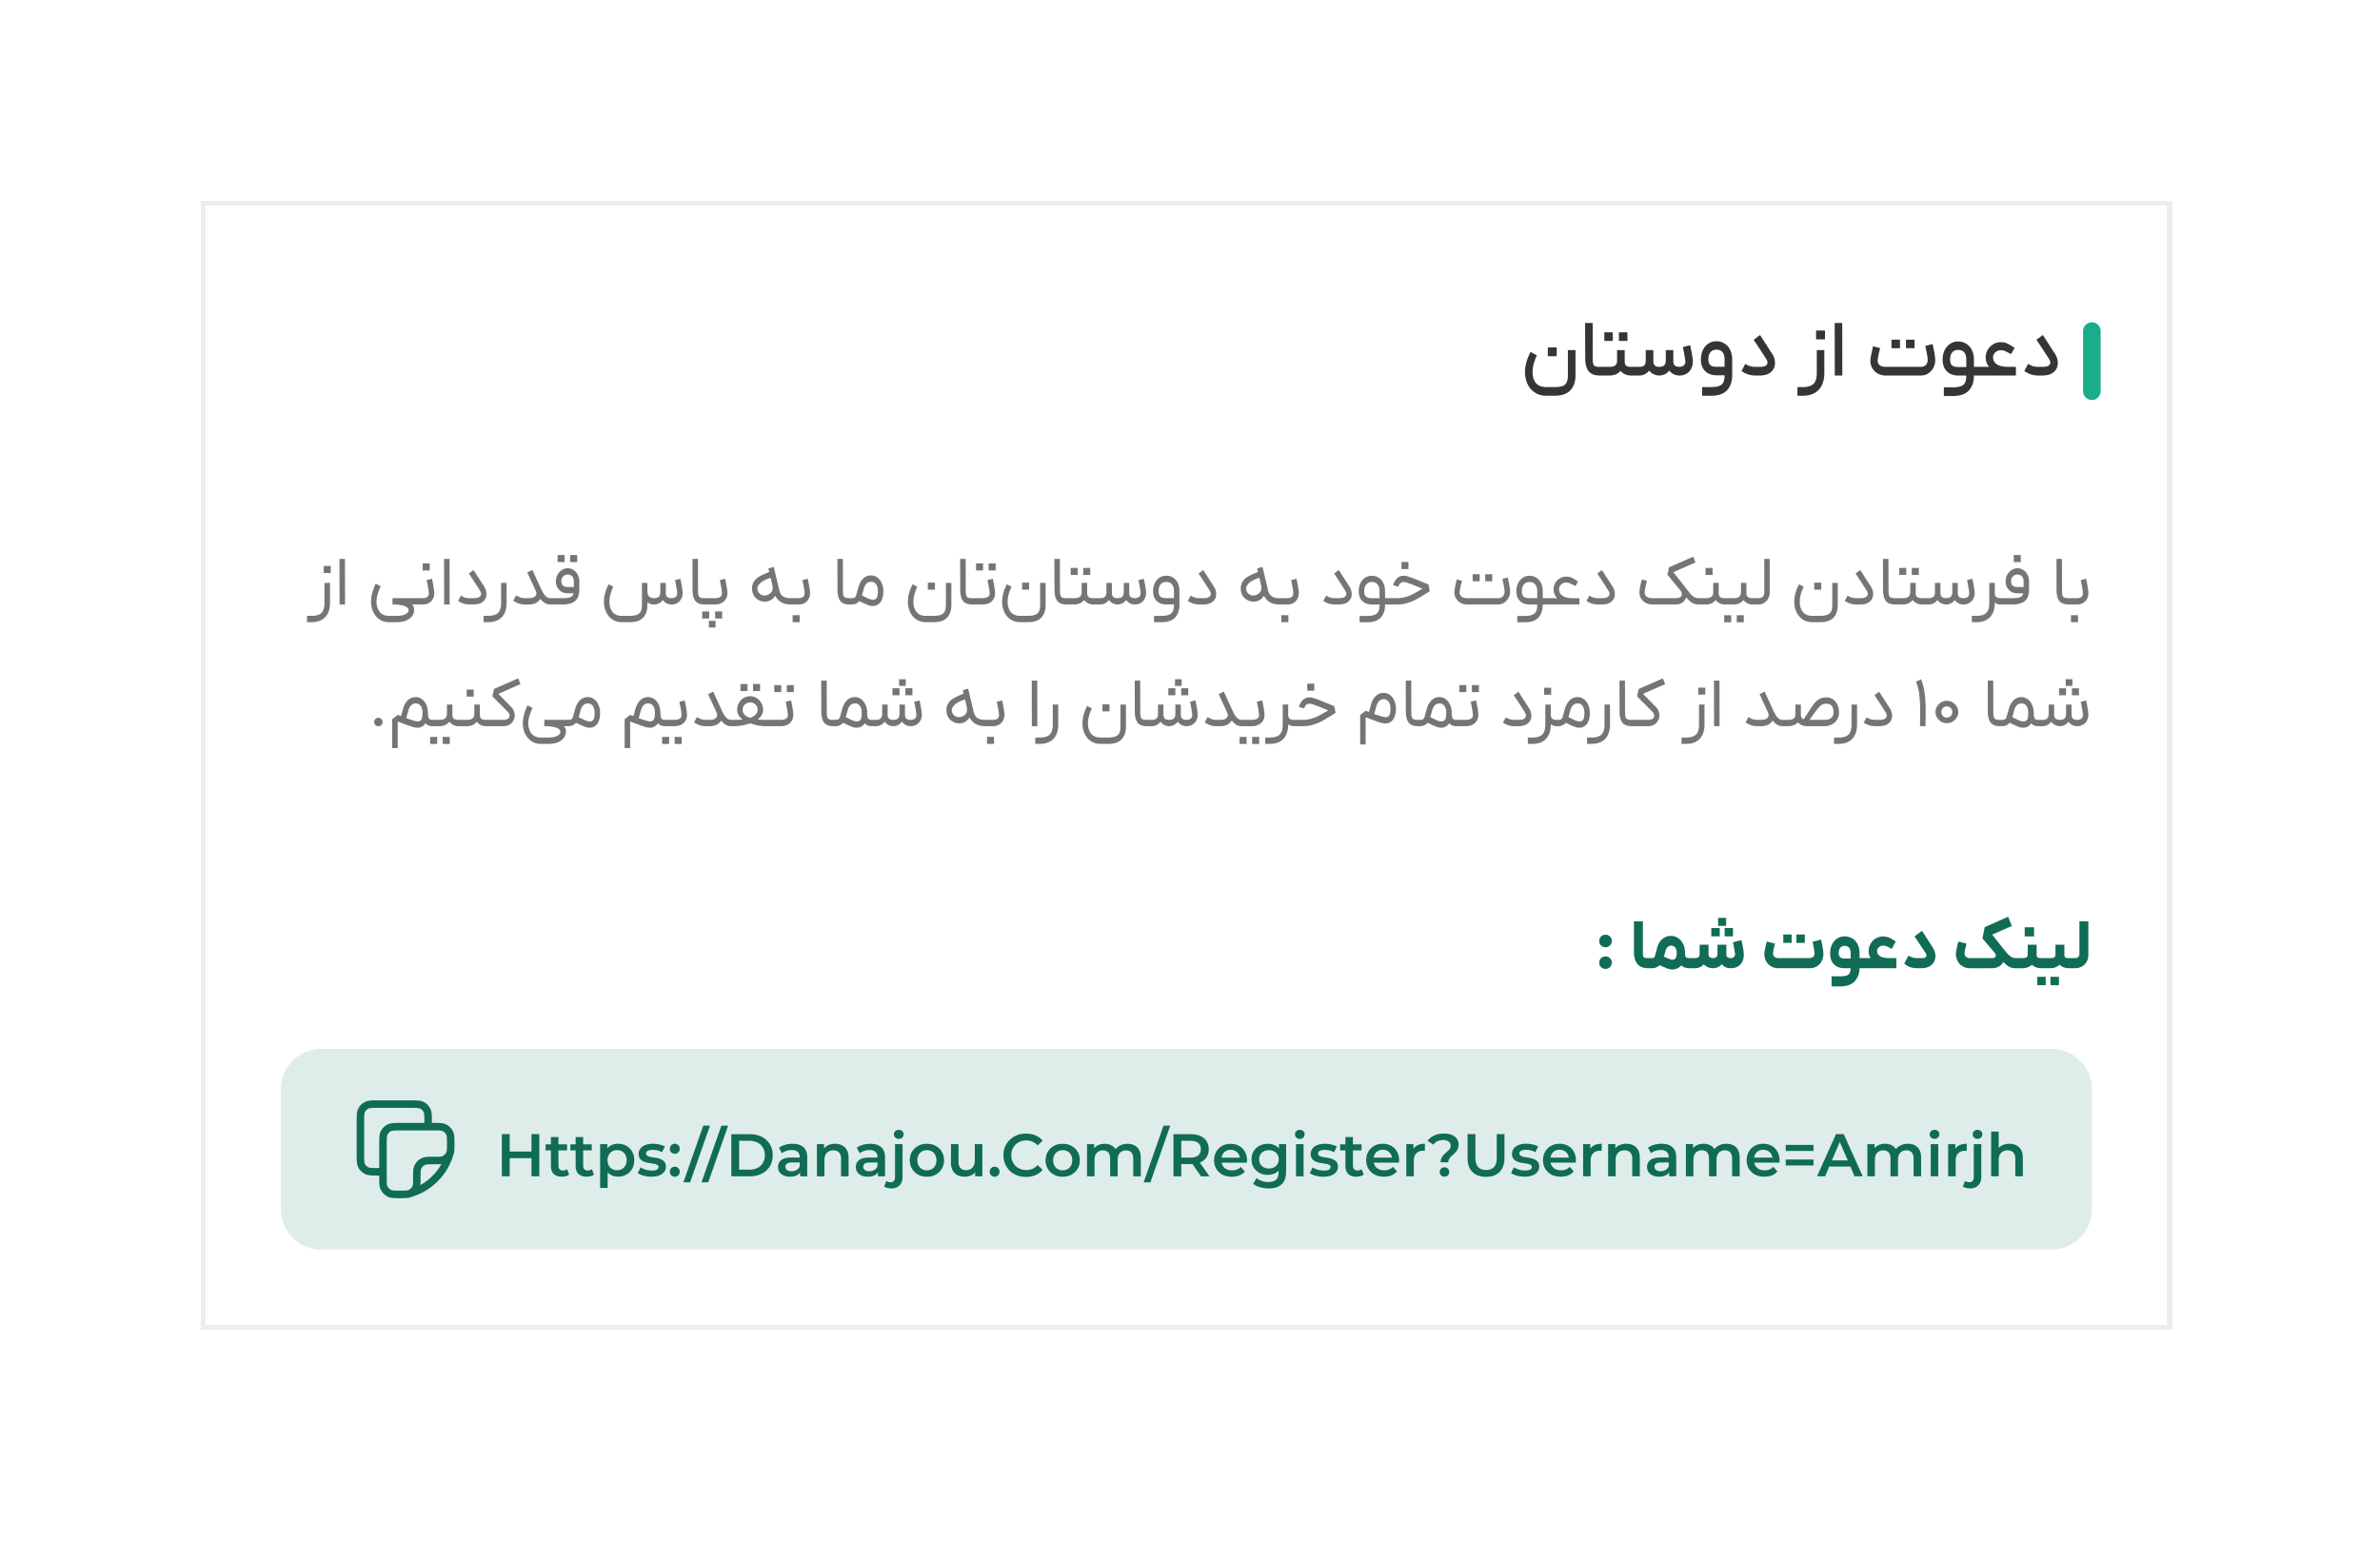 <svg xmlns="http://www.w3.org/2000/svg" width="176" height="114" fill="none" viewBox="0 0 176 114"><g filter="url(#a)"><path fill="#fff" d="M14.839 11.871h145.789v83.516H14.839z" shape-rendering="crispEdges"/><path stroke="#ededed" stroke-width=".371" d="M15.024 12.057h145.418v83.145H15.024z" shape-rendering="crispEdges"/><path fill="#353535" d="M113.653 23.317q-.321.67-.321 1.234 0 .517.249.814.25.296.778.296h.594q.392 0 .605-.083a.5.5 0 0 0 .297-.273q.089-.184.089-.516v-1.864h.564v1.864q0 .705-.38 1.11-.374.403-1.175.403h-.594a1.5 1.5 0 0 1-.867-.243 1.55 1.55 0 0 1-.54-.641 2.1 2.1 0 0 1-.178-.867q0-.386.113-.765.118-.387.297-.724zm.807-.588h.659v.653h-.659zm3.857 2.078q-.6 0-.849-.333-.243-.332-.243-.95l-.006-2.605h.558l.006 2.606q0 .285.035.415a.27.27 0 0 0 .143.178q.107.048.356.048h.13l.036.326-.036.315zm1.829-1.882v.849q0 .213.107.303.107.089.332.089h.309l.035.338-.035.303h-.309q-.19 0-.398-.083a1 1 0 0 1-.35-.262.9.9 0 0 1-.362.262 1.2 1.2 0 0 1-.439.083h-.647v-.641h.647q.285 0 .415-.107.131-.107.131-.344v-.79zm-1.508-1.312h.629v.636h-.629zm1.081 0h.629v.636h-.629zm1.116 2.553h.386q.261 0 .368-.107.113-.113.113-.362v-.772h.564v.825q0 .219.106.315.107.095.333.1.255-.005.368-.118t.112-.356v-.766h.558v.825q0 .219.107.315.107.095.327.1.237-.005.35-.118a.35.35 0 0 0 .101-.303q-.03-.309-.178-1.044l.534-.137q.077.31.136.67.066.357.066.565a1.1 1.1 0 0 1-.113.486.93.93 0 0 1-.344.38 1 1 0 0 1-.552.143.9.9 0 0 1-.73-.368.934.934 0 0 1-1.164.267.9.9 0 0 1-.326-.267.9.9 0 0 1-.327.273.9.9 0 0 1-.421.095h-.374zm5.694 1.495q.404 0 .617-.089a.53.53 0 0 0 .303-.279q.083-.183.083-.504h-.605q-.517 0-.831-.309-.315-.309-.315-.86 0-.38.143-.689.148-.309.403-.48a1.03 1.03 0 0 1 .594-.179 1.1 1.1 0 0 1 1.027.647q.148.303.148.7v1.164q0 .694-.374 1.104-.374.415-1.193.415h-.659v-.64zm-.196-2.053q0 .296.143.427.142.125.451.125h.605v-.546q0-.339-.148-.529-.149-.19-.463-.19a.53.53 0 0 0-.439.196q-.149.191-.149.517m4.724-.398q.201.31.202.67 0 .286-.137.487a.9.9 0 0 1-.421.345 1.6 1.6 0 0 1-.564.095h-.315a1.7 1.7 0 0 1-1.038-.333l.279-.528q.142.089.308.154.172.066.451.066h.309q.213 0 .338-.036a.35.35 0 0 0 .196-.142.23.23 0 0 0 .042-.137q0-.124-.119-.309l-.095-.148a66 66 0 0 0-.813-1.229l.475-.356zm3.852-.285V24.6q0 .819-.415 1.258-.416.445-1.199.445h-.374v-.64h.374q.386 0 .617-.107a.62.62 0 0 0 .333-.333q.106-.225.106-.623v-1.674zm-.611-1.448h.659v.653h-.659zm1.377-.558h.558l.006 3.888h-.558zm3.772 3.888q-.333 0-.594-.149a1.1 1.1 0 0 1-.398-.392 1.1 1.1 0 0 1-.142-.545q0-.053.012-.173.018-.125.077-.41l.107-.498.522.137q-.16.67-.172.854a.4.4 0 0 0-.006.078q0 .213.154.338.155.119.44.119h2.558q.273 0 .409-.143a.5.5 0 0 0 .137-.35q0-.22-.083-.611l-.089-.446.534-.136q.195.83.196 1.21 0 .268-.131.529-.125.255-.368.421-.243.167-.582.167zm.427-2.653h.629v.629h-.629zm1.074 0h.635v.629h-.635zm3.457 3.525q.404 0 .617-.089a.53.53 0 0 0 .303-.279q.083-.183.083-.504h-.605q-.518 0-.831-.309-.315-.31-.315-.86 0-.38.142-.69.149-.307.404-.48a1.03 1.03 0 0 1 .594-.178 1.1 1.1 0 0 1 1.026.647q.149.303.149.7v.529h.326l.042.326-.042.315h-.326q0 .694-.374 1.104t-1.193.41h-.659v-.642zm-.196-2.053q0 .296.142.427.143.124.452.124h.605v-.546q0-.337-.148-.528-.149-.19-.463-.19a.53.53 0 0 0-.44.196q-.148.19-.148.516m4.868 1.18h-2.837v-.64h.855a1.04 1.04 0 0 1-.255-.689 1.1 1.1 0 0 1 .148-.564q.149-.26.404-.415t.552-.155q.279 0 .463.084.19.076.463.267l.112.07-.267.464a4 4 0 0 0-.451-.232.7.7 0 0 0-.297-.059.6.6 0 0 0-.409.154.49.49 0 0 0-.172.38q0 .309.273.505.28.19.86.19h.558zm2.893-1.596q.202.31.202.67 0 .286-.137.487a.9.9 0 0 1-.421.345 1.6 1.6 0 0 1-.564.095h-.315a1.7 1.7 0 0 1-1.038-.333l.279-.528q.143.089.308.154.172.066.451.066h.309q.213 0 .338-.036a.35.35 0 0 0 .196-.142.23.23 0 0 0 .042-.137q0-.124-.119-.309l-.095-.148a66 66 0 0 0-.813-1.229l.475-.356z"/><path fill="#757575" d="M24.403 40.143v1.464q0 .702-.353 1.07-.354.375-1.018.374h-.327v-.468h.327q.52 0 .742-.223.224-.223.224-.753v-1.464zm-.462-1.252h.519v.52h-.52zm1.163-.52h.405l.006 3.371h-.405zm3.05 2.026q-.31.67-.311 1.117 0 .472.233.768.24.302.696.302h.561q.394 0 .639-.12.244-.12.244-.301 0-.15-.187-.255-.295-.165-1.002-.166v-.467h1.724l.026.233-.026.234h-.286a.4.4 0 0 1 .12.166.6.6 0 0 1 .041.229.8.8 0 0 1-.13.431.95.95 0 0 1-.42.343q-.285.14-.743.14h-.56q-.411 0-.717-.213-.301-.212-.463-.566a1.8 1.8 0 0 1-.155-.748q0-.555.342-1.324zm2.543.878h.571q.224 0 .333-.094a.34.34 0 0 0 .109-.265q0-.135-.052-.42a8 8 0 0 0-.11-.556l.396-.104q.062.265.114.582.057.317.057.493a.9.9 0 0 1-.099.405.8.8 0 0 1-.29.312.9.9 0 0 1-.458.114h-.57zm.561-2.571h.52v.52h-.52zm1.58-.332h.406l.005 3.37h-.405zm2.968 2.046q.165.255.166.56a.66.66 0 0 1-.11.39.8.8 0 0 1-.363.296 1.4 1.4 0 0 1-.467.078h-.28a1.6 1.6 0 0 1-.51-.078 1.6 1.6 0 0 1-.368-.187l.212-.394q.015.005.1.062.087.052.238.093.15.037.327.037h.28q.187 0 .307-.037a.36.36 0 0 0 .192-.14.23.23 0 0 0 .047-.14q0-.114-.114-.29a55 55 0 0 0-.79-1.216l.343-.26zm1.657-.275v1.464q0 .702-.354 1.07-.352.375-1.017.374h-.328v-.468h.328q.519 0 .742-.223.224-.223.223-.753v-1.464zm1.906-.961q.057.135.358.784l.187.41v.006h.005q.151.337.26.524a1 1 0 0 0 .24.28.5.5 0 0 0 .29.089h.083l.026.25-.026.217h-.083a.8.8 0 0 1-.41-.104 1.3 1.3 0 0 1-.338-.311l-.015.026q-.27.39-.852.39h-.265q-.28 0-.499-.084a2 2 0 0 1-.374-.197l.213-.395q.156.094.296.15a1 1 0 0 0 .364.058h.265q.186 0 .317-.042a.4.4 0 0 0 .202-.15.25.25 0 0 0 .052-.156.6.6 0 0 0-.057-.218l-.062-.14-.161-.349a93 93 0 0 1-.39-.84zm1.37 2.093h.831q.296 0 .462-.031.173-.037.255-.11a.42.42 0 0 0 .124-.218h-.436a.9.9 0 0 1-.436-.109.9.9 0 0 1-.317-.311.9.9 0 0 1-.114-.463 1.01 1.01 0 0 1 .436-.836.76.76 0 0 1 .431-.135q.249 0 .447.135a.87.87 0 0 1 .306.353q.114.224.114.483v.53q0 .394-.114.655a.8.8 0 0 1-.394.39q-.276.135-.764.134h-.83zm.494-3.189h.519v.52h-.52zm.28 1.947q0 .416.462.416h.462v-.416q0-.239-.119-.368-.114-.135-.343-.135a.43.43 0 0 0-.337.14.52.52 0 0 0-.125.363m.65-1.947h.519v.52h-.52zm3.194 2.347q-.29.593-.29 1.101 0 .473.228.759.234.29.706.29h.556q.353 0 .55-.083a.5.5 0 0 0 .28-.254q.084-.171.084-.473v-1.63h.405v.55q0 .333.125.457a.5.5 0 0 0 .363.125q.255 0 .359-.11.108-.108.109-.347v-.675h.405v.737q0 .208.098.301.105.089.317.094.219-.006.322-.099a.33.33 0 0 0 .104-.26q0-.135-.052-.42a8 8 0 0 0-.109-.556l.395-.104q.062.265.114.582.057.317.057.493a.86.86 0 0 1-.098.4.75.75 0 0 1-.286.312.85.85 0 0 1-.79.042.8.8 0 0 1-.296-.255.78.78 0 0 1-.649.332.72.72 0 0 1-.488-.171v.202q0 .603-.317.94-.316.338-1.002.338H46q-.43 0-.732-.213a1.35 1.35 0 0 1-.457-.56 1.85 1.85 0 0 1-.15-.744q0-.633.352-1.288zm6.766 1.31q-.514 0-.712-.276-.197-.28-.197-.82l-.005-2.275h.405l.005 2.274q0 .28.031.405.037.125.135.177.105.047.338.047h.078l.026.239-.026.228zm.028-.468h.7q.536 0 .536-.359 0-.14-.052-.42a9 9 0 0 0-.11-.556l.395-.104q.063.265.115.582.057.317.057.493a.85.85 0 0 1-.104.41.8.8 0 0 1-.317.307 1.1 1.1 0 0 1-.52.114h-.7zm-.224.981h.52v.52h-.52zm.494.696h.493v.494h-.493zm.462-.696h.52v.52h-.52zm4.754-1.542q.135.56.794.56h.104l.026.234-.026.234h-.104a1.4 1.4 0 0 1-.628-.15 1.05 1.05 0 0 1-.473-.504.94.94 0 0 1-.337.332.9.9 0 0 1-.437.114 1 1 0 0 1-.483-.135.85.85 0 0 1-.342-.348 1.1 1.1 0 0 1-.12-.493q0-.27.125-.478.088-.145.192-.244t.322-.213q.223-.12.634-.29l-.057-.26.394-.104zm-1.548-.395a.46.46 0 0 0-.01.498.54.54 0 0 0 .187.188.5.5 0 0 0 .27.072q.14 0 .27-.062.135-.062.228-.176a.5.5 0 0 0 .078-.14.5.5 0 0 0 .026-.177q0-.074-.015-.182l-.136-.577q-.42.146-.623.286a.9.9 0 0 0-.275.27m2.396.956h.572q.223 0 .332-.094a.34.34 0 0 0 .109-.265q0-.135-.052-.42a8 8 0 0 0-.109-.556l.395-.104q.062.265.114.582.057.317.057.493a.9.9 0 0 1-.099.405.8.8 0 0 1-.29.312.9.9 0 0 1-.458.114h-.57zm.13 1.257h.52v.519h-.52zm4.224-.79q-.514 0-.711-.275-.198-.28-.197-.82l-.006-2.275h.405l.006 2.274q0 .28.03.405.037.125.136.177.105.047.337.047h.078l.026.239-.026.228zm.028-.467h.146q.244 0 .3-.218l.167-.598q.114-.404.353-.633a.8.8 0 0 1 .577-.234q.27 0 .478.161.207.156.322.426.114.265.114.576 0 .385-.11.634a.76.76 0 0 1-.285.353.64.64 0 0 1-.364.114q-.197 0-.394-.078a7 7 0 0 1-.623-.29.8.8 0 0 1-.245.187.7.7 0 0 1-.29.067h-.146zm.873-.203q.375.192.53.255a.8.8 0 0 0 .296.062q.176 0 .264-.13.09-.135.089-.504 0-.327-.13-.509a.43.43 0 0 0-.38-.187.47.47 0 0 0-.327.13.85.85 0 0 0-.207.395zm4.095-.639q-.29.593-.29 1.101 0 .473.228.759.234.29.706.29h.556q.353 0 .55-.083a.5.5 0 0 0 .28-.254q.084-.171.084-.473v-1.63h.405v1.63q0 .603-.317.94-.316.338-1.002.338h-.556q-.43 0-.732-.213a1.35 1.35 0 0 1-.457-.56 1.85 1.85 0 0 1-.15-.744q0-.633.353-1.288zm.78-.306h.519v.52h-.52zm3.303 1.615q-.514 0-.712-.275-.197-.28-.197-.82l-.005-2.275h.405l.005 2.274q0 .28.031.405.037.125.135.177.105.047.338.047h.078l.026.239-.026.228zm.028-.467h.7q.537 0 .536-.359 0-.14-.052-.42a9 9 0 0 0-.11-.556l.395-.104q.063.265.115.582.057.317.057.493a.85.85 0 0 1-.104.41.8.8 0 0 1-.317.307 1.1 1.1 0 0 1-.52.114h-.7zm.233-2.571h.52v.52h-.52zm.93 0h.52v.52h-.52zm1.695 1.73q-.291.591-.291 1.1 0 .473.228.759.234.29.707.29h.556q.352 0 .55-.083a.5.5 0 0 0 .28-.254q.084-.171.084-.473v-1.63h.405v1.63q0 .603-.317.94-.316.338-1.002.338h-.556q-.431 0-.732-.213a1.35 1.35 0 0 1-.457-.56 1.85 1.85 0 0 1-.151-.744q0-.633.353-1.288zm.779-.307h.52v.52h-.52zm3.303 1.615q-.514 0-.711-.275-.197-.28-.197-.82l-.006-2.275h.406l.005 2.274q0 .28.03.405.037.125.136.177.105.047.337.047h.078l.026.239-.026.228zm1.508-1.6v.738q0 .213.104.306.105.09.328.089h.264l.026.244-.026.223h-.264a.8.8 0 0 1-.348-.083.8.8 0 0 1-.307-.25.8.8 0 0 1-.317.25 1 1 0 0 1-.39.083h-.55v-.467h.55q.266 0 .395-.11.13-.108.13-.347v-.675zm-1.22-1.106h.52v.52h-.52zm.93 0h.519v.52h-.52zm.935 2.239h.317q.25 0 .353-.11.11-.108.11-.347v-.675h.404v.737q0 .208.1.301.103.089.316.094.25-.005.353-.11.11-.108.11-.347v-.675h.404v.737q0 .208.099.301.104.089.317.094.217-.006.322-.099a.33.33 0 0 0 .104-.26q0-.135-.052-.42a8 8 0 0 0-.11-.556l.395-.104q.063.265.115.582.057.317.057.493a.9.9 0 0 1-.099.4.75.75 0 0 1-.286.312.85.85 0 0 1-.79.042.8.8 0 0 1-.295-.255.78.78 0 0 1-.644.332.8.8 0 0 1-.348-.088.9.9 0 0 1-.29-.244.78.78 0 0 1-.644.332h-.318zm4.855 1.309q.364 0 .561-.089a.5.5 0 0 0 .28-.26q.078-.176.078-.467v-.031h-.57q-.438 0-.707-.26-.265-.26-.265-.727 0-.316.12-.576.124-.26.342-.41a.9.9 0 0 1 .504-.151.93.93 0 0 1 .52.145.9.9 0 0 1 .342.4q.12.26.12.592v1.018q0 .592-.317.935-.312.348-1.008.348h-.556v-.468zm-.218-1.834q0 .286.135.405.135.115.431.115h.571v-.52q0-.316-.145-.493-.145-.182-.431-.182a.5.5 0 0 0-.416.187q-.145.182-.145.488m4.093-.332q.166.255.166.56a.66.66 0 0 1-.109.39.8.8 0 0 1-.363.296 1.4 1.4 0 0 1-.468.078h-.28q-.28 0-.51-.078a1.6 1.6 0 0 1-.368-.187l.213-.394q.015.005.099.062.088.052.239.093.15.037.327.037h.28q.187 0 .307-.037a.36.36 0 0 0 .192-.14.23.23 0 0 0 .047-.14q0-.114-.115-.29a56 56 0 0 0-.789-1.216l.343-.26zm4.009.296q.135.56.795.56h.104l.025.234-.025.234h-.104a1.4 1.4 0 0 1-.629-.15 1.05 1.05 0 0 1-.472-.504.94.94 0 0 1-.338.332.9.9 0 0 1-.436.114 1 1 0 0 1-.483-.135.85.85 0 0 1-.343-.348 1.1 1.1 0 0 1-.12-.493q0-.27.125-.478.09-.145.192-.244.105-.099.322-.213.224-.12.634-.29l-.057-.26.395-.104zm-1.548-.395a.46.46 0 0 0-.01.498.54.54 0 0 0 .187.188.5.5 0 0 0 .27.072q.14 0 .27-.062.135-.062.229-.176a.5.5 0 0 0 .078-.14.5.5 0 0 0 .025-.177q0-.074-.015-.182l-.135-.577q-.42.146-.623.286a.9.9 0 0 0-.276.27m2.397.956h.57q.224 0 .333-.094a.34.34 0 0 0 .11-.265q0-.135-.053-.42a8 8 0 0 0-.109-.556l.395-.104q.063.265.114.582.058.317.058.493a.9.9 0 0 1-.1.405.8.8 0 0 1-.29.312.9.9 0 0 1-.457.114h-.571zm.13 1.257h.519v.519h-.52zm5.034-2.114q.165.255.166.56a.66.66 0 0 1-.109.39.8.8 0 0 1-.364.296 1.4 1.4 0 0 1-.467.078h-.28q-.28 0-.51-.078a1.6 1.6 0 0 1-.368-.187l.213-.394q.015.005.099.062.088.052.238.093.15.037.328.037h.28q.188 0 .306-.037a.36.36 0 0 0 .193-.14.23.23 0 0 0 .046-.14q0-.114-.114-.29a56 56 0 0 0-.79-1.216l.344-.26zm1.308 2.17q.365 0 .561-.088a.5.5 0 0 0 .281-.26q.078-.176.077-.467v-.03h-.571q-.436 0-.706-.26-.265-.26-.265-.728 0-.316.119-.576.126-.26.343-.41.224-.15.504-.15a.93.93 0 0 1 .519.145.94.94 0 0 1 .343.405q.12.255.12.586v.52h.29l.032.239-.032.228h-.29v.031q0 .593-.317.935-.312.348-1.008.348h-.555v-.467zm-.218-1.833q0 .286.135.405.135.115.431.115h.571v-.52q0-.316-.145-.493-.146-.182-.431-.182a.5.5 0 0 0-.415.187q-.146.182-.146.488m1.759.52h.644q.358 0 .664-.088.312-.094.556-.224.25-.129.68-.39-.608-.254-.929-.373-.317-.12-.442-.12a.37.37 0 0 0-.244.073q-.083.068-.161.28l-.395-.124q.24-.696.8-.696.177 0 .54.135.369.135 1.024.41l.254.104.104.493-.275.172q-.453.286-.748.446a3.3 3.3 0 0 1-.655.265q-.353.105-.773.104h-.644zm.997-2.675h.519v.52h-.519zm4.875 3.142q-.28 0-.499-.12a.94.94 0 0 1-.342-.327.9.9 0 0 1-.12-.456 1 1 0 0 1 .005-.11q.027-.24.172-.84l.379.098-.083.358a4 4 0 0 0-.078.431.3.3 0 0 0-.005.068q0 .202.145.316.15.115.426.115h2.244q.254 0 .379-.14a.48.48 0 0 0 .129-.338q0-.229-.161-.95l.395-.104q.171.742.172 1.054a1 1 0 0 1-.426.805.86.86 0 0 1-.488.14zm.389-2.238h.52v.52h-.52zm.93 0h.519v.52h-.519zm2.928 3.085q.364 0 .561-.089a.5.5 0 0 0 .281-.26q.077-.176.077-.467v-.03h-.571q-.436 0-.706-.26-.265-.26-.265-.728 0-.316.119-.576.126-.26.343-.41.223-.15.504-.15a.93.93 0 0 1 .519.145.94.94 0 0 1 .343.405q.12.255.12.586v.52h.29l.032.239-.032.228h-.29v.031q0 .593-.317.935-.312.348-1.008.348h-.555v-.467zm-.218-1.834q0 .286.135.405.135.115.431.115h.571v-.52q0-.316-.145-.493-.146-.182-.431-.182a.5.5 0 0 0-.415.187q-.146.182-.146.488m4.257.987h-2.478v-.467h.842a.9.9 0 0 1-.276-.65.9.9 0 0 1 .125-.472.9.9 0 0 1 .338-.343.87.87 0 0 1 .462-.13 1 1 0 0 1 .389.068q.156.068.39.228l.109.073-.203.333a4 4 0 0 0-.415-.208.65.65 0 0 0-.27-.052.52.52 0 0 0-.369.145.48.48 0 0 0-.151.359q0 .285.25.467.254.182.774.182h.483zm2.453-1.324q.167.255.167.56a.66.66 0 0 1-.11.39.8.8 0 0 1-.363.296 1.4 1.4 0 0 1-.468.078h-.28a1.6 1.6 0 0 1-.509-.078 1.6 1.6 0 0 1-.369-.187l.213-.394a1 1 0 0 1 .099.062 1 1 0 0 0 .239.093q.15.037.327.037h.28q.187 0 .307-.037a.36.36 0 0 0 .192-.14.23.23 0 0 0 .047-.14q0-.114-.114-.29a56 56 0 0 0-.79-1.216l.343-.26zm2.945 1.324a1 1 0 0 1-.499-.12.95.95 0 0 1-.343-.327.9.9 0 0 1-.119-.456q0-.073.005-.11.025-.24.171-.84l.379.098-.083.358a4 4 0 0 0-.078.431.4.4 0 0 0-.005.068q0 .202.146.316.15.115.426.115h1.719q.222 0 .337-.078a.24.24 0 0 0 .12-.208q0-.16-.161-.353l-.909-1.101.124-.545 1.787-.785.166.426-1.636.722.758.961.016.02q.364.468.514.645a1 1 0 0 0 .286.233.85.85 0 0 0 .353.063h.099l.026.233-.026.234h-.099q-.316 0-.525-.114-.202-.114-.457-.416a.72.72 0 0 1-.27.385.82.82 0 0 1-.503.145zm4.902-1.6v.738q0 .213.104.306.103.09.327.089h.192l.026.239-.026.228h-.192a.84.84 0 0 1-.654-.332.84.84 0 0 1-.317.25 1 1 0 0 1-.39.082h-.451v-.467h.451q.266 0 .395-.11.13-.108.13-.347v-.675zm-.971-1.106h.519v.52h-.519zm3.022 1.107v.737q0 .213.104.306.104.09.327.089h.265l.026.244-.026.223h-.265a.84.84 0 0 1-.654-.332.84.84 0 0 1-.317.25 1 1 0 0 1-.389.082h-.551v-.467h.551q.264 0 .394-.11.13-.108.13-.347v-.675zm-1.646 2.394h.519v.52h-.519zm.93 0h.519v.52h-.519zm2.436-1.72a.95.95 0 0 1-.135.525.82.82 0 0 1-.696.4h-.244v-.467h.208q.234 0 .348-.099.12-.105.119-.358v-2.446h.4zm2.514-.384q-.291.593-.291 1.101 0 .473.228.759.234.29.707.29h.555q.353 0 .551-.083a.5.5 0 0 0 .28-.254q.084-.171.083-.473v-1.63h.406v1.63q0 .603-.317.94-.317.338-1.003.338h-.555q-.432 0-.733-.213a1.35 1.35 0 0 1-.457-.56q-.15-.349-.15-.744 0-.633.353-1.288zm.779-.306h.519v.52h-.519zm4.19.29q.166.255.166.562a.67.67 0 0 1-.109.39.8.8 0 0 1-.364.295 1.4 1.4 0 0 1-.467.078h-.281q-.28 0-.509-.078a1.6 1.6 0 0 1-.368-.187l.213-.394q.015.005.098.062.089.052.239.093.151.037.327.037h.281q.187 0 .306-.037a.36.36 0 0 0 .192-.14.23.23 0 0 0 .047-.14q0-.114-.114-.29a56 56 0 0 0-.79-1.216l.343-.26zm1.806 1.325q-.514 0-.711-.275-.197-.28-.197-.82l-.006-2.275h.405l.006 2.274q0 .28.031.405a.27.27 0 0 0 .135.177.9.9 0 0 0 .337.047h.078l.026.239-.026.228zm1.508-1.6v.738q0 .213.104.306.105.09.328.089h.264l.026.244-.026.223h-.264a.8.8 0 0 1-.348-.083.8.8 0 0 1-.307-.25.84.84 0 0 1-.317.25 1 1 0 0 1-.389.083h-.551v-.467h.551q.264 0 .395-.11.129-.108.129-.347v-.675zm-1.22-1.106h.519v.52h-.519zm.93 0h.519v.52h-.519zm.935 2.239h.317q.25 0 .353-.11.11-.108.109-.347v-.675h.405v.737q0 .208.099.301.104.089.317.094.25-.005.353-.11.11-.108.109-.347v-.675h.405v.737q0 .208.099.301.104.089.317.094.218-.006.322-.099a.33.33 0 0 0 .104-.26q0-.135-.052-.42a8 8 0 0 0-.109-.556l.394-.104q.063.265.115.582.057.317.057.493a.86.86 0 0 1-.099.4.74.74 0 0 1-.286.312.85.85 0 0 1-.789.042.8.8 0 0 1-.296-.255.78.78 0 0 1-.644.332.8.8 0 0 1-.348-.088.9.9 0 0 1-.291-.244.8.8 0 0 1-.291.25.8.8 0 0 1-.353.082h-.317zm5.204-1.132v.737q0 .213.104.306.103.09.327.089h.052l.031.239-.031.228h-.052a.63.63 0 0 1-.431-.145v.01q0 .702-.353 1.07-.354.375-1.018.374h-.327v-.468h.327q.52 0 .742-.223.224-.223.224-.753v-1.464zm.431 1.132h.831q.296 0 .462-.031a.56.56 0 0 0 .255-.11.42.42 0 0 0 .124-.218h-.436a.9.9 0 0 1-.436-.109.9.9 0 0 1-.317-.311.9.9 0 0 1-.114-.463q0-.26.119-.483a.96.96 0 0 1 .317-.353.775.775 0 0 1 .878 0 .87.87 0 0 1 .306.354q.114.223.114.482v.53q0 .394-.114.655a.8.8 0 0 1-.394.39q-.275.135-.764.134h-.831zm.774-1.242q0 .416.462.416h.462v-.416q0-.239-.119-.368-.114-.135-.343-.135a.43.43 0 0 0-.337.14.5.5 0 0 0-.125.363m.197-1.947h.52v.52h-.52zm4.073 3.656q-.514 0-.712-.275-.197-.28-.197-.82l-.005-2.275h.405l.005 2.274q0 .28.031.405a.28.28 0 0 0 .135.177q.104.047.338.047h.078l.026.239-.026.228zm.028-.467h.571q.224 0 .333-.094a.34.34 0 0 0 .109-.265q0-.135-.052-.42a8 8 0 0 0-.109-.556l.394-.104q.063.265.115.582.057.317.057.493a.9.9 0 0 1-.099.405.8.8 0 0 1-.291.312.9.9 0 0 1-.457.114h-.571zm.13 1.257h.519v.519h-.519zm-125.166 8.21a.3.3 0 0 1-.223-.088.3.3 0 0 1-.089-.223q0-.13.089-.218a.3.3 0 0 1 .223-.094q.13 0 .218.093a.3.3 0 0 1 .094.219.3.3 0 0 1-.094.223.3.3 0 0 1-.218.088m4.071-.233-.026.233h-.052q-.331 0-.509-.218a.68.68 0 0 1-.576.332q-.181 0-.442-.083-.26-.083-.768-.275l-.27-.104v1.969h-.405v-2.14l.415-.317.234.093.15-.54q.115-.404.354-.633a.8.8 0 0 1 .576-.234q.27 0 .478.161.207.156.322.426.114.265.114.576 0 .219.037.333.036.109.103.15a.4.4 0 0 0 .187.037h.052zm-2.01-.359q.66.24.847.239.177 0 .265-.13.088-.135.088-.504 0-.327-.13-.509a.43.43 0 0 0-.379-.187.45.45 0 0 0-.322.13.9.9 0 0 0-.213.395zm3.412-1.007v.737q0 .213.104.306.104.09.327.089h.265l.026.244-.026.223h-.265a.84.84 0 0 1-.654-.332.84.84 0 0 1-.317.25 1 1 0 0 1-.39.082h-.55v-.467h.55q.266 0 .395-.11.13-.108.13-.347v-.675zm-1.646 2.394h.52v.52h-.52zm.93 0h.519v.52h-.52zm2.743-2.394v.737q0 .213.104.306.103.09.327.089h.192l.026.239-.026.228h-.192a.84.84 0 0 1-.655-.332.84.84 0 0 1-.316.25 1 1 0 0 1-.39.082H34.1v-.467h.452q.265 0 .395-.11.13-.108.13-.347v-.675zm-.971-1.107h.519v.52h-.52zm3.978-.405-1.636.722.945.961q.13.135.197.296a.9.9 0 0 1 .068.332.8.8 0 0 1-.395.691.9.9 0 0 1-.457.11h-1.158v-.468h1.158q.228 0 .348-.083a.25.25 0 0 0 .125-.218q0-.161-.177-.338l-1.096-1.101.125-.545 1.786-.785zm.89 1.766q-.313.67-.312 1.117 0 .472.233.768.24.302.696.302h.561q.394 0 .639-.12.244-.12.244-.301 0-.15-.187-.255-.296-.166-1.002-.166v-.467h1.724l.026.233-.026.234h-.286a.4.4 0 0 1 .12.166.6.6 0 0 1 .041.229.8.8 0 0 1-.13.431.95.95 0 0 1-.42.343q-.285.14-.743.14h-.56q-.41 0-.718-.213-.3-.212-.462-.566a1.8 1.8 0 0 1-.156-.748q0-.555.343-1.324zm2.542.878h.145q.244 0 .301-.218l.167-.598q.114-.404.353-.633a.8.8 0 0 1 .576-.234q.27 0 .478.161.208.156.322.426.114.265.114.576 0 .385-.109.634a.76.76 0 0 1-.285.353.64.64 0 0 1-.364.114q-.197 0-.395-.078a7 7 0 0 1-.623-.29.8.8 0 0 1-.244.187.7.7 0 0 1-.29.067h-.146zm.872-.203a7 7 0 0 0 .53.255.8.8 0 0 0 .296.062q.177 0 .265-.13.088-.135.088-.504 0-.327-.13-.509a.43.43 0 0 0-.379-.187.47.47 0 0 0-.327.13.85.85 0 0 0-.208.395zm6.449.436-.026.234h-.052q-.333 0-.51-.218a.68.68 0 0 1-.576.332q-.182 0-.441-.083-.26-.083-.769-.275l-.27-.104v1.969h-.405v-2.14l.415-.317.234.093.15-.54q.115-.404.354-.633a.8.8 0 0 1 .576-.234q.27 0 .478.161.208.156.322.426.114.265.114.576 0 .219.037.333.036.109.104.15a.4.4 0 0 0 .187.037h.051zm-2.01-.358q.66.24.846.239.177 0 .265-.13.088-.135.088-.504 0-.327-.13-.509a.43.43 0 0 0-.379-.187.45.45 0 0 0-.322.13.9.9 0 0 0-.213.395zm1.931.125h.702q.534 0 .534-.359 0-.14-.052-.42a9 9 0 0 0-.109-.556l.395-.104q.063.265.114.582.057.317.057.493a.85.85 0 0 1-.103.41.8.8 0 0 1-.317.307 1.1 1.1 0 0 1-.52.114h-.7zm-.202 1.262h.52v.52h-.52zm.93 0h.519v.52h-.52zm2.847-3.355q.057.135.358.784l.188.41v.006h.005q.15.337.26.524a1 1 0 0 0 .238.28.5.5 0 0 0 .291.089h.083l.026.25-.026.217h-.083a.8.8 0 0 1-.41-.104 1.3 1.3 0 0 1-.338-.311l-.015.026q-.27.39-.852.39h-.265q-.28 0-.498-.084a2 2 0 0 1-.374-.197l.212-.395q.156.094.297.15a1 1 0 0 0 .363.058h.265q.187 0 .317-.042a.4.4 0 0 0 .202-.15.25.25 0 0 0 .052-.156.6.6 0 0 0-.057-.218l-.062-.14-.161-.349a96 96 0 0 1-.39-.84zm1.35 2.093h.275q.306 0 .56-.031-.41-.296-.41-.707 0-.28.13-.509a1 1 0 0 1 .348-.368.93.93 0 0 1 .961 0 1.03 1.03 0 0 1 .478.878q0 .405-.41.71.275.027.56.027h.25l.03.233-.03.234h-.25q-.213 0-.519-.052a4 4 0 0 1-.587-.16q-.291.103-.597.16-.3.052-.514.052h-.275zm.67-2.654h.519v.52h-.52zm.16 1.916q0 .198.136.348.14.15.41.244a1 1 0 0 0 .415-.244.5.5 0 0 0 .146-.348.524.524 0 0 0-.546-.545.57.57 0 0 0-.405.15.52.52 0 0 0-.155.395m.77-1.916h.518v.52h-.519zm1.088 2.654h.95q.535 0 .535-.359 0-.14-.052-.42a9 9 0 0 0-.109-.556l.395-.104q.063.265.114.582.057.317.057.493a.85.85 0 0 1-.103.41.8.8 0 0 1-.317.307 1.1 1.1 0 0 1-.52.114h-.95zm.478-2.571h.52v.52h-.52zm.93 0h.519v.52h-.52zm3.459 3.038q-.514 0-.712-.275-.198-.28-.197-.82l-.006-2.275h.405l.006 2.274q0 .28.03.405.037.125.136.177.105.047.337.047h.078l.026.239-.026.228zm.027-.467h.146q.243 0 .301-.218l.166-.598q.114-.404.353-.633a.8.8 0 0 1 .577-.234q.27 0 .478.161.207.156.322.426.114.265.114.576 0 .219.036.333a.27.27 0 0 0 .104.15.4.4 0 0 0 .187.037h.052l.026.233-.026.234h-.052q-.332 0-.509-.218a.68.68 0 0 1-.576.332q-.198 0-.395-.078a7 7 0 0 1-.623-.29.8.8 0 0 1-.244.187.7.7 0 0 1-.291.067h-.146zm.873-.203q.375.192.53.255a.8.8 0 0 0 .296.062q.176 0 .264-.13.09-.135.089-.504 0-.327-.13-.509a.43.43 0 0 0-.38-.187.47.47 0 0 0-.326.13.85.85 0 0 0-.208.395zm1.912.203h.317q.248 0 .353-.11.108-.108.109-.347v-.675h.405v.737q0 .208.099.301.103.089.316.094.25-.005.353-.11.11-.108.11-.347v-.675h.405v.737q0 .208.098.301.104.089.317.094.218-.006.322-.099a.33.33 0 0 0 .104-.26q0-.135-.052-.42a8 8 0 0 0-.109-.556l.395-.104q.062.265.114.582.057.317.057.493a.86.86 0 0 1-.099.4.75.75 0 0 1-.285.312.85.85 0 0 1-.79.042.8.8 0 0 1-.296-.255.78.78 0 0 1-.644.332.8.8 0 0 1-.348-.088.9.9 0 0 1-.29-.244.78.78 0 0 1-.644.332h-.317zm1.542-2.337h.52v.52h-.52zm.494-.67h.493v.493h-.493zm.462.67h.52v.52h-.52zm5.057 1.776q.135.56.795.56h.103l.026.234-.025.234h-.104a1.4 1.4 0 0 1-.629-.15 1.05 1.05 0 0 1-.472-.504.94.94 0 0 1-.338.332.9.9 0 0 1-.436.114 1 1 0 0 1-.483-.135.85.85 0 0 1-.343-.348 1.1 1.1 0 0 1-.12-.493q0-.27.125-.478.09-.145.192-.244.105-.099.322-.213.224-.12.634-.29l-.057-.26.395-.104zm-1.548-.395a.46.46 0 0 0-.01.498.54.54 0 0 0 .187.188.5.5 0 0 0 .27.072q.14 0 .27-.062.135-.062.229-.176a.5.5 0 0 0 .078-.14.5.5 0 0 0 .025-.177q0-.074-.015-.182l-.135-.577q-.42.146-.623.286a.9.9 0 0 0-.276.27m2.397.956h.57q.224 0 .333-.094a.34.34 0 0 0 .11-.265q0-.135-.053-.42a8 8 0 0 0-.109-.556l.395-.104q.063.265.114.582.058.317.058.493a.9.9 0 0 1-.1.405.8.8 0 0 1-.29.312.9.9 0 0 1-.457.114h-.571zm.13 1.257h.519v.519h-.52zm3.31-4.16h.405l.005 3.37h-.405zm1.956 1.77v1.465q0 .702-.353 1.07-.354.375-1.018.374h-.327v-.468h.327q.52 0 .742-.223.225-.223.224-.753v-1.464zm2.488.291q-.291.593-.291 1.101 0 .473.229.759.232.29.706.29h.556q.353 0 .55-.083a.5.5 0 0 0 .28-.254q.084-.171.084-.473v-1.63h.405v1.63q0 .603-.317.94-.317.338-1.002.338h-.556q-.431 0-.732-.213a1.35 1.35 0 0 1-.457-.56 1.85 1.85 0 0 1-.151-.744q0-.633.353-1.288zm.779-.306h.52v.52h-.52zm3.303 1.615q-.514 0-.711-.275-.198-.28-.197-.82l-.006-2.275h.406l.005 2.274q0 .28.03.405.037.125.136.177.105.047.338.047h.077l.026.239-.026.228zm.028-.467h.317q.25 0 .353-.11.11-.108.11-.347v-.675h.404v.737q0 .208.1.301.102.089.316.094.25-.005.353-.11.11-.108.11-.347v-.675h.404v.737q0 .208.099.301.104.089.317.094.217-.006.322-.099a.33.33 0 0 0 .104-.26q0-.135-.052-.42a8 8 0 0 0-.11-.556l.395-.104q.063.265.115.582.057.317.057.493a.86.86 0 0 1-.099.4.75.75 0 0 1-.286.312.85.85 0 0 1-.79.042.8.8 0 0 1-.295-.255.78.78 0 0 1-.644.332.8.8 0 0 1-.348-.088.9.9 0 0 1-.29-.244.78.78 0 0 1-.644.332h-.318zm1.543-2.337h.52v.52h-.52zm.493-.67h.494v.493h-.494zm.462.67h.52v.52h-.52zm3.147.244q.057.135.358.784l.187.41v.006h.005q.15.337.26.524a1 1 0 0 0 .239.28.5.5 0 0 0 .29.089h.084l.025.25-.025.217h-.084a.8.8 0 0 1-.41-.104 1.3 1.3 0 0 1-.338-.311l-.015.026q-.27.39-.852.39h-.265q-.28 0-.498-.084a2 2 0 0 1-.374-.197l.213-.395q.156.094.296.15a1 1 0 0 0 .363.058h.265q.187 0 .317-.042a.4.4 0 0 0 .203-.15.25.25 0 0 0 .051-.156.6.6 0 0 0-.057-.218l-.062-.14-.161-.349a98 98 0 0 1-.39-.84zm1.37 2.093h.7q.536 0 .536-.359 0-.14-.052-.42a9 9 0 0 0-.11-.556l.395-.104q.063.265.115.582.057.317.057.493a.85.85 0 0 1-.104.41.8.8 0 0 1-.317.307 1.1 1.1 0 0 1-.52.114h-.7zm-.203 1.262h.52v.52h-.52zm.93 0h.519v.52h-.52zm2.665-2.394v.737q0 .213.104.306.105.09.328.089h.052l.03.239-.03.228h-.052a.63.63 0 0 1-.431-.145v.01q0 .702-.354 1.07-.352.375-1.018.374h-.327v-.468h.327q.52 0 .743-.223t.223-.753v-1.464zm.41 1.132h.645q.358 0 .665-.088a3 3 0 0 0 .555-.224q.25-.129.68-.39a26 26 0 0 0-.929-.373q-.316-.12-.441-.12a.37.37 0 0 0-.244.073q-.084.068-.161.28l-.395-.124q.24-.696.8-.696.175 0 .54.135.369.135 1.023.41l.254.104.104.493-.275.172q-.451.286-.748.446a3.3 3.3 0 0 1-.654.265q-.354.105-.774.104h-.644zm.998-2.675h.52v.52h-.52zm3.915 2.311.415-.317.234.094.15-.54a1.37 1.37 0 0 1 .353-.634.8.8 0 0 1 .577-.233.76.76 0 0 1 .478.16q.207.156.322.426.114.266.114.577 0 .384-.109.633a.8.8 0 0 1-.286.359.66.66 0 0 1-.363.109q-.182 0-.442-.083a17 17 0 0 1-.768-.276l-.27-.103v2.01h-.405zm1.038-.072q.66.238.847.238a.3.3 0 0 0 .265-.13q.088-.135.088-.503 0-.327-.13-.51a.43.43 0 0 0-.379-.186.45.45 0 0 0-.322.13.9.9 0 0 0-.213.394zm3.248.903q-.514 0-.711-.275-.198-.28-.198-.82l-.005-2.275h.405l.005 2.274q0 .28.031.405.037.125.136.177a.9.9 0 0 0 .337.047h.078l.026.239-.026.228zm.028-.467h.145q.245 0 .302-.218l.166-.598a1.37 1.37 0 0 1 .353-.633.8.8 0 0 1 .576-.234q.27 0 .478.161.208.156.322.426.114.265.114.576 0 .219.037.333a.27.27 0 0 0 .104.15.4.4 0 0 0 .187.037h.052l.026.233-.026.234h-.052q-.333 0-.509-.218a.69.69 0 0 1-.577.332q-.197 0-.394-.078a6 6 0 0 1-.624-.29.75.75 0 0 1-.244.187.66.66 0 0 1-.291.067h-.145zm.872-.203q.375.192.53.255a.8.8 0 0 0 .296.062q.177 0 .265-.13.088-.135.088-.504 0-.327-.129-.509a.43.43 0 0 0-.38-.187.47.47 0 0 0-.327.13.85.85 0 0 0-.207.395zm1.912.203h.701q.535 0 .535-.359 0-.14-.052-.42a8 8 0 0 0-.109-.556l.395-.104q.063.265.114.582.058.317.058.493a.85.85 0 0 1-.104.41.8.8 0 0 1-.317.307 1.1 1.1 0 0 1-.52.114h-.701zm.234-2.571h.519v.52h-.519zm.93 0h.519v.52h-.519zm4.229 1.714q.166.255.166.56a.66.66 0 0 1-.109.39.8.8 0 0 1-.364.296 1.3 1.3 0 0 1-.467.078h-.28a1.6 1.6 0 0 1-.509-.078 1.6 1.6 0 0 1-.369-.187l.213-.394a1 1 0 0 1 .099.062 1 1 0 0 0 .238.093q.151.037.328.037h.28q.187 0 .307-.037a.36.36 0 0 0 .192-.14.23.23 0 0 0 .046-.14q0-.114-.114-.29a53 53 0 0 0-.789-1.216l.343-.26zm1.606-.275v.737q0 .213.104.306.104.09.327.089h.052l.031.239-.031.228h-.052a.63.63 0 0 1-.431-.145v.01q0 .702-.353 1.07-.353.375-1.018.374h-.327v-.468h.327q.52 0 .743-.223t.223-.753v-1.464zm-.493-1.247h.519v.52h-.519zm.925 2.379h.145q.244 0 .301-.218l.166-.598q.115-.404.353-.633a.8.8 0 0 1 .577-.234.76.76 0 0 1 .478.161q.208.156.322.426.114.265.114.576 0 .385-.109.634a.77.77 0 0 1-.286.353.64.64 0 0 1-.363.114q-.198 0-.395-.078a7 7 0 0 1-.623-.29.8.8 0 0 1-.244.187.7.7 0 0 1-.291.067h-.145zm.872-.203q.374.192.53.255a.8.8 0 0 0 .296.062.3.3 0 0 0 .265-.13q.088-.135.088-.504 0-.327-.13-.509a.43.43 0 0 0-.379-.187.47.47 0 0 0-.327.13.86.86 0 0 0-.208.395zm3.073-.93v1.465q0 .702-.353 1.07-.353.375-1.018.374h-.327v-.468h.327q.52 0 .743-.223t.223-.753v-1.464zm1.616 1.6q-.514 0-.712-.275-.197-.28-.197-.82l-.005-2.275h.405l.005 2.274q0 .28.031.405a.27.27 0 0 0 .135.177.9.9 0 0 0 .338.047h.078l.026.239-.026.228zm2.463-3.11-1.636.721.946.961q.13.135.197.296a.9.9 0 0 1 .067.332.8.8 0 0 1-.394.691.9.9 0 0 1-.457.11h-1.158v-.468h1.158q.228 0 .348-.083a.25.25 0 0 0 .124-.218q0-.161-.176-.338l-1.096-1.101.125-.545 1.786-.785zm2.91 1.51v1.465q0 .702-.353 1.07-.354.375-1.018.374h-.327v-.468h.327q.52 0 .743-.223t.223-.753v-1.464zm-.462-1.251h.519v.52h-.519zm1.164-.52h.405l.005 3.371h-.405zm3.745.81q.057.135.359.785l.187.41v.006h.005q.15.337.26.524a1 1 0 0 0 .238.28.5.5 0 0 0 .291.089h.083l.026.25-.026.217h-.083a.8.8 0 0 1-.41-.104 1.4 1.4 0 0 1-.338-.311l-.015.026q-.27.39-.852.39h-.265q-.28 0-.498-.084a2 2 0 0 1-.374-.197l.213-.395q.156.094.296.15a1 1 0 0 0 .363.058h.265q.187 0 .317-.042a.4.4 0 0 0 .202-.15.25.25 0 0 0 .052-.156.6.6 0 0 0-.057-.218l-.062-.14-.161-.349q-.228-.487-.39-.84zm2.679 1.725q0 .244.208.327l.229-.353.342-.525q.255-.399.504-.57.255-.172.603-.172.29 0 .498.15.213.15.322.406.114.25.114.545 0 .312-.145.545a.97.97 0 0 1-.39.358 1.14 1.14 0 0 1-.529.125h-1.325a1 1 0 0 1-.327-.062.8.8 0 0 1-.322-.218.9.9 0 0 1-.327.213 1.2 1.2 0 0 1-.384.067h-.379v-.467h.379q.233 0 .379-.088a.31.31 0 0 0 .145-.281v-.763h.405zm1.756.369q.31 0 .483-.14.176-.146.176-.421 0-.633-.529-.634-.162 0-.276.052a.7.7 0 0 0-.218.156 3 3 0 0 0-.28.338q-.172.217-.468.649zm2.398-1.132v1.464q0 .702-.353 1.07-.354.375-1.018.374h-.328v-.468h.328q.519 0 .742-.223.224-.223.224-.753v-1.464zm2.425.275q.167.255.167.56a.67.67 0 0 1-.109.39.8.8 0 0 1-.364.296 1.4 1.4 0 0 1-.467.078h-.281a1.6 1.6 0 0 1-.509-.078 1.6 1.6 0 0 1-.369-.187l.213-.394a1 1 0 0 1 .099.062q.089.052.239.093.15.037.327.037h.281q.186 0 .306-.037a.36.36 0 0 0 .192-.14.23.23 0 0 0 .047-.14q0-.114-.114-.29a56 56 0 0 0-.79-1.216l.343-.26zm2.306-2.145q.202.463.27 1.054.073.593.073 1.257v.171l-.011.987h-.405l.01-.987v-.171q0-.629-.062-1.163a3.3 3.3 0 0 0-.249-.961zm1.912 3.246a.84.84 0 0 1-.42-.11.9.9 0 0 1-.307-.306.79.79 0 0 1 0-.82.83.83 0 0 1 .307-.301.8.8 0 0 1 .42-.115q.23 0 .421.115a.83.83 0 0 1 .421.711.8.8 0 0 1-.114.41.9.9 0 0 1-.307.307.84.84 0 0 1-.421.109m-.405-.826q0 .182.115.301a.4.4 0 0 0 .29.115q.172 0 .286-.115a.42.42 0 0 0 .114-.3.4.4 0 0 0-.4-.416.4.4 0 0 0-.405.416m4.344 1.05q-.514 0-.711-.276-.198-.28-.198-.82l-.005-2.275h.405l.005 2.274q0 .28.031.405.037.125.136.177a.9.9 0 0 0 .337.047h.078l.026.239-.026.228zm.028-.468h.145q.245 0 .302-.218l.166-.598a1.37 1.37 0 0 1 .353-.633.8.8 0 0 1 .576-.234q.27 0 .478.161.208.156.322.426.114.265.114.576 0 .219.037.333a.27.27 0 0 0 .104.15.4.4 0 0 0 .187.037h.052l.026.233-.026.234h-.052q-.333 0-.509-.218a.69.69 0 0 1-.577.332q-.197 0-.394-.078a6 6 0 0 1-.624-.29.75.75 0 0 1-.244.187.66.66 0 0 1-.291.067h-.145zm.872-.203q.374.192.53.255a.8.8 0 0 0 .296.062q.177 0 .265-.13.088-.135.088-.504 0-.327-.129-.509a.43.43 0 0 0-.38-.187.47.47 0 0 0-.327.13.86.86 0 0 0-.208.395zm1.912.203h.317q.25 0 .353-.11.11-.108.109-.347v-.675h.405v.737q0 .208.099.301.104.089.317.094.25-.005.353-.11.11-.108.109-.347v-.675h.405v.737q0 .208.099.301.104.089.317.094.217-.006.322-.099a.33.33 0 0 0 .104-.26q0-.135-.052-.42a8 8 0 0 0-.109-.556l.394-.104q.063.265.115.582.057.317.057.493a.86.86 0 0 1-.099.4.75.75 0 0 1-.286.312.85.85 0 0 1-.789.042.8.8 0 0 1-.296-.255.78.78 0 0 1-.644.332.8.8 0 0 1-.348-.088.9.9 0 0 1-.291-.244.8.8 0 0 1-.291.25.8.8 0 0 1-.353.082h-.317zm1.543-2.337h.519v.52h-.519zm.493-.67h.494v.493h-.494zm.462.67h.52v.52h-.52z"/><path stroke="#19ae89" stroke-linecap="round" stroke-width="1.298" d="M154.692 21.517v4.451"/><path fill="#106c55" d="M118.726 67.093a.45.45 0 0 1-.462-.468q0-.192.13-.322a.45.45 0 0 1 .332-.135.45.45 0 0 1 .332.135q.135.13.135.322a.45.45 0 0 1-.135.333.45.45 0 0 1-.332.135m-.462 1.132q0-.192.13-.322a.46.46 0 0 1 .332-.13.46.46 0 0 1 .332.13q.135.13.135.322a.47.47 0 0 1-.135.337.45.45 0 0 1-.332.135.45.45 0 0 1-.462-.472m3.626.42q-.544 0-.805-.316-.254-.317-.254-.852v-2.3h.66v2.3q0 .198.02.28a.17.17 0 0 0 .104.115q.084.026.275.026h.187l.032.384-.032.364zm.134-.747h.135q.105 0 .156-.047a.3.3 0 0 0 .083-.166l.135-.499q.114-.452.385-.69a.95.95 0 0 1 .649-.24.9.9 0 0 1 .535.167q.239.161.374.451.135.287.135.645 0 .165.026.244.03.078.098.109a.6.6 0 0 0 .208.026h.078l.041.363-.041.385h-.078q-.38 0-.613-.208a.9.9 0 0 1-.306.223.8.8 0 0 1-.343.078q-.176 0-.374-.073a7 7 0 0 1-.576-.249.8.8 0 0 1-.561.228h-.146zm1.023-.11q.28.13.416.177t.244.047q.285 0 .286-.488 0-.266-.115-.405a.36.36 0 0 0-.296-.146q-.15 0-.265.11a.65.65 0 0 0-.166.316zm1.919.11h.379q.182 0 .26-.073.083-.078.083-.244v-.675h.659v.69q0 .156.084.229a.36.36 0 0 0 .238.073q.338 0 .338-.328v-.664h.66l-.006.69q0 .302.312.302.16 0 .254-.089a.25.25 0 0 0 .078-.233 17 17 0 0 0-.15-.852l.623-.156q.177.764.177 1.086 0 .259-.104.488a.86.86 0 0 1-.322.363q-.219.14-.556.14a.85.85 0 0 1-.364-.077.9.9 0 0 1-.28-.218.9.9 0 0 1-.296.218.92.92 0 0 1-.758-.01.7.7 0 0 1-.281-.209.7.7 0 0 1-.275.213.9.9 0 0 1-.4.084h-.353zm1.584-2.228h.623v.618h-.623zm.509-.748h.587v.592h-.587zm.478.748h.618v.618h-.618zm3.998 2.975q-.321 0-.566-.14a1 1 0 0 1-.369-.384 1.14 1.14 0 0 1-.124-.525q0-.124.021-.223.025-.145.067-.348l.083-.353.608.15-.037.167q-.103.405-.103.56 0 .162.109.255.108.094.311.094h2.233q.213 0 .312-.089a.32.32 0 0 0 .099-.244q0-.202-.135-.877l.623-.156q.171.726.171 1.075 0 .26-.119.498a.95.95 0 0 1-.343.39 1 1 0 0 1-.556.15zm.338-2.492h.618v.618h-.618zm.971 0h.623v.618h-.623zm3.217 3.09q.323 0 .488-.057a.36.36 0 0 0 .229-.182.85.85 0 0 0 .078-.359h-.447q-.493 0-.784-.285-.286-.291-.286-.81 0-.369.135-.655.14-.285.379-.441a1 1 0 0 1 .551-.161q.332 0 .582.156.254.154.389.441.14.285.14.66v.348h.286l.042.379-.042.368h-.286q-.02.608-.374.977-.352.369-1.08.369h-.618v-.748zm-.088-1.73q0 .213.104.317.104.099.332.099h.447v-.395q0-.54-.452-.54-.213 0-.322.145a.6.6 0 0 0-.109.374m4.261 1.132h-2.487v-.747h.587a.93.93 0 0 1-.151-.51q0-.29.14-.54.14-.254.385-.4.244-.15.529-.15a1.16 1.16 0 0 1 .582.145q.114.063.374.224l-.301.55q-.27-.15-.385-.197a.7.7 0 0 0-.254-.047.45.45 0 0 0-.312.12.37.37 0 0 0-.13.285q0 .233.224.38.223.14.706.14h.493zm2.136-2.399.55.857q.203.327.203.65a.8.8 0 0 1-.146.482.87.87 0 0 1-.384.317 1.4 1.4 0 0 1-.535.093h-.275q-.327 0-.577-.103a1.5 1.5 0 0 1-.389-.234l.311-.597q.1.062.26.124.166.063.4.063h.254q.177 0 .265-.021a.23.23 0 0 0 .13-.088.16.16 0 0 0 .026-.084q0-.083-.093-.228a78 78 0 0 0-.795-1.184l.556-.416zm3.331 2.4q-.323 0-.566-.14a1 1 0 0 1-.369-.385 1.14 1.14 0 0 1-.104-.748q.026-.145.067-.348.047-.203.084-.353l.607.15-.036.167q-.104.405-.104.56 0 .162.109.255a.47.47 0 0 0 .312.094h1.61q.135 0 .202-.052a.16.16 0 0 0 .073-.14q0-.105-.099-.224l-.883-1.038.161-.837 1.74-.768.265.685-1.449.639.649.815.016.021q.321.404.467.572.152.16.291.243a.6.6 0 0 0 .322.084h.088l.042.363-.042.385h-.088q-.27 0-.478-.104a1.9 1.9 0 0 1-.446-.364.8.8 0 0 1-.328.343 1 1 0 0 1-.519.124zm4.908-1.74v.753q0 .135.072.187.073.052.229.052h.156l.031.4-.031.347h-.156q-.162 0-.338-.062a1 1 0 0 1-.311-.192 1 1 0 0 1-.328.192 1.1 1.1 0 0 1-.374.063h-.457v-.748h.457q.213 0 .302-.057.088-.063.088-.208v-.727zm-.883-1.288h.69v.675h-.69zm2.935 1.288v.753q0 .135.073.187.072.052.228.052h.281l.031.394-.031.353h-.281q-.16 0-.338-.062a1 1 0 0 1-.311-.192 1.06 1.06 0 0 1-.706.254h-.592v-.747h.592q.218 0 .306-.057.088-.063.088-.208v-.727zm-2.005 2.373h.623v.623h-.623zm.977 0h.623v.623h-.623zm2.799-1.646q0 .343-.151.571a.94.94 0 0 1-.374.338q-.223.103-.436.103h-.281v-.747h.244q.338 0 .338-.333v-2.389h.66z"/><path fill="#deedea" d="M20.774 77.581a2.97 2.97 0 0 1 2.968-2.968h127.982a2.97 2.97 0 0 1 2.968 2.968v8.903a2.97 2.97 0 0 1-2.968 2.968H23.742a2.97 2.97 0 0 1-2.968-2.968z"/><path stroke="#106c55" stroke-linecap="round" stroke-linejoin="round" stroke-width=".556" d="M33.266 82.352c.064-.153.064-.348.064-.736 0-.39 0-.584-.064-.737a.83.83 0 0 0-.452-.452c-.153-.063-.347-.063-.736-.063h-2.42c-.468 0-.702 0-.88.09a.83.83 0 0 0-.365.366c-.091.178-.091.411-.091.88v2.42c0 .388 0 .583.063.736a.84.84 0 0 0 .452.452c.153.064.348.064.737.064.388 0 .583 0 .736-.064m2.956-2.956a.84.84 0 0 1-.452.452c-.153.064-.347.064-.736.064-.39 0-.584 0-.737.063a.84.84 0 0 0-.452.452c-.063.153-.063.348-.063.737 0 .388 0 .583-.064.736a.84.84 0 0 1-.452.452m2.956-2.956a4.33 4.33 0 0 1-2.875 2.931l-.08.025m1.35-4.944v-.334c0-.468 0-.701-.091-.88a.84.84 0 0 0-.365-.365c-.179-.09-.413-.09-.88-.09h-2.337c-.468 0-.701 0-.88.09a.84.84 0 0 0-.365.365c-.09.178-.09.412-.09.88v2.337c0 .467 0 .701.09.88.08.157.208.284.365.365.178.09.412.09.88.09h.334"/><path fill="#106c55" d="M39.303 80.916h.579v3.116h-.579zm-1.611 3.116h-.579v-3.116h.579zm1.656-1.335h-1.705v-.494h1.705zm2.21 1.366q-.392 0-.605-.2-.214-.205-.214-.6V81.13h.557v2.119q0 .17.084.262.09.094.245.094a.5.5 0 0 0 .312-.098l.155.396a.7.7 0 0 1-.24.12 1 1 0 0 1-.294.04m-1.21-1.945v-.445h1.584v.445zm3.04 1.945q-.391 0-.605-.2-.213-.205-.214-.6V81.13h.557v2.119q0 .17.084.262.09.094.245.094a.5.5 0 0 0 .312-.098l.156.396a.7.7 0 0 1-.24.12 1 1 0 0 1-.295.04m-1.21-1.945v-.445h1.584v.445zm3.52 1.945q-.29 0-.53-.133a.97.97 0 0 1-.378-.4q-.138-.272-.138-.686 0-.42.133-.686a.9.9 0 0 1 .374-.396q.237-.135.539-.134.35 0 .619.152.27.15.427.423.16.27.16.64t-.16.646a1.1 1.1 0 0 1-.427.423q-.267.15-.619.151m-1.318.833v-3.24h.53v.56l-.018.632.045.632v1.416zm1.256-1.309q.2 0 .356-.089a.64.64 0 0 0 .254-.258.8.8 0 0 0 .093-.396.8.8 0 0 0-.093-.396.64.64 0 0 0-.254-.259.7.7 0 0 0-.356-.089.73.73 0 0 0-.36.09.64.64 0 0 0-.255.258.8.8 0 0 0-.093.396q0 .227.093.396a.64.64 0 0 0 .254.258.73.73 0 0 0 .36.09m2.53.476a2.2 2.2 0 0 1-.574-.075 1.5 1.5 0 0 1-.431-.192l.213-.423q.16.103.383.17.222.066.445.066.262 0 .379-.07.12-.072.12-.192a.16.16 0 0 0-.08-.147.6.6 0 0 0-.21-.08 5 5 0 0 0-.289-.05 4 4 0 0 1-.316-.057 1.2 1.2 0 0 1-.285-.112.6.6 0 0 1-.21-.2.6.6 0 0 1-.08-.33q0-.226.13-.39a.8.8 0 0 1 .36-.26q.237-.093.557-.093.24 0 .485.054.244.053.405.151l-.213.423a1.1 1.1 0 0 0-.343-.138 1.5 1.5 0 0 0-.339-.04q-.253 0-.378.076-.12.075-.12.191a.18.18 0 0 0 .08.16.7.7 0 0 0 .21.085q.128.03.284.053.16.018.316.058t.285.112q.134.067.214.19.08.126.08.326a.6.6 0 0 1-.134.387.85.85 0 0 1-.37.258q-.24.09-.573.09m1.735-1.696a.36.36 0 0 1-.258-.102.36.36 0 0 1-.107-.267q0-.17.107-.267a.36.36 0 0 1 .258-.103.36.36 0 0 1 .365.37.36.36 0 0 1-.107.267.36.36 0 0 1-.258.102m0 1.696a.36.36 0 0 1-.365-.37q0-.168.107-.266a.36.36 0 0 1 .258-.103.36.36 0 0 1 .365.37.36.36 0 0 1-.365.37m.636.414 1.47-4.193h.498l-1.47 4.193zm1.34 0 1.468-4.193h.499l-1.47 4.193zm2.203-.445v-3.116h1.362q.509 0 .89.196.384.196.597.543.214.348.214.82 0 .466-.214.818a1.47 1.47 0 0 1-.596.543 1.9 1.9 0 0 1-.89.196zm.579-.49h.757q.351 0 .605-.133a.95.95 0 0 0 .396-.374 1.1 1.1 0 0 0 .143-.56q0-.326-.143-.562a.95.95 0 0 0-.396-.374 1.3 1.3 0 0 0-.605-.133h-.757zm4.51.49v-.48l-.031-.103v-.841a.5.5 0 0 0-.147-.379q-.147-.138-.445-.138-.201 0-.396.063a1 1 0 0 0-.325.173l-.218-.405q.191-.147.454-.218.267-.076.552-.076.516 0 .797.25.284.245.284.76v1.394zm-.748.031q-.267 0-.467-.089a.76.76 0 0 1-.312-.253.66.66 0 0 1-.107-.37q0-.2.094-.36a.66.66 0 0 1 .316-.254q.218-.094.579-.094h.69v.37h-.65q-.285 0-.383.093a.3.3 0 0 0-.098.223q0 .15.12.24t.334.09a.7.7 0 0 0 .365-.094.53.53 0 0 0 .236-.276l.093.334a.62.62 0 0 1-.289.325q-.205.115-.52.115m3.336-2.435q.285 0 .508.112a.8.8 0 0 1 .356.342q.13.228.13.588v1.362h-.557v-1.29q0-.317-.152-.473-.147-.155-.414-.155a.7.7 0 0 0-.347.08.56.56 0 0 0-.236.24.9.9 0 0 0-.08.396v1.202h-.557v-2.377h.53v.641l-.093-.196a.83.83 0 0 1 .36-.347q.24-.125.552-.125m3.164 2.404v-.48l-.032-.103v-.841a.5.5 0 0 0-.147-.379q-.147-.138-.445-.138-.2 0-.396.063a1 1 0 0 0-.325.173l-.218-.405q.192-.147.454-.218.267-.076.552-.076.516 0 .797.25.285.245.285.76v1.394zm-.748.031q-.267 0-.468-.089a.76.76 0 0 1-.311-.253.66.66 0 0 1-.107-.37q0-.2.093-.36a.66.66 0 0 1 .316-.254q.219-.094.579-.094h.69v.37h-.65q-.284 0-.383.093a.3.3 0 0 0-.098.223q0 .15.12.24t.334.09a.7.7 0 0 0 .365-.094.53.53 0 0 0 .236-.276l.094.334a.62.62 0 0 1-.29.325q-.204.115-.52.115m1.742.864q-.156 0-.294-.036a.6.6 0 0 1-.24-.102l.16-.414a.54.54 0 0 0 .325.094q.152 0 .236-.098.084-.094.085-.28v-2.436h.556v2.422q0 .39-.218.618-.214.232-.61.232m.548-3.664a.36.36 0 0 1-.259-.098.32.32 0 0 1-.097-.236q0-.142.097-.235a.36.36 0 0 1 .259-.098q.156 0 .253.093.103.09.103.227a.35.35 0 0 1-.098.25.35.35 0 0 1-.258.097m2.078 2.8q-.365 0-.65-.155a1.2 1.2 0 0 1-.45-.437 1.2 1.2 0 0 1-.164-.627q0-.357.165-.628.165-.276.45-.432t.65-.156q.368 0 .653.156.29.156.45.427.165.272.165.633 0 .351-.165.627-.16.276-.45.437-.284.155-.654.155m0-.476q.205 0 .365-.089a.6.6 0 0 0 .25-.258.8.8 0 0 0 .093-.396.8.8 0 0 0-.093-.396.6.6 0 0 0-.25-.259.73.73 0 0 0-.36-.089.74.74 0 0 0-.365.09.65.65 0 0 0-.25.258.8.8 0 0 0-.093.396q0 .227.093.396a.65.65 0 0 0 .61.347m2.807.476q-.303 0-.534-.11a.83.83 0 0 1-.36-.348 1.2 1.2 0 0 1-.13-.592v-1.358h.557v1.282q0 .321.142.48.147.157.414.157a.7.7 0 0 0 .338-.08.54.54 0 0 0 .227-.24.84.84 0 0 0 .085-.397v-1.202h.556v2.377h-.53v-.64l.094.195a.83.83 0 0 1-.351.356q-.232.12-.508.12m2.202 0a.36.36 0 0 1-.365-.37q0-.168.107-.266a.36.36 0 0 1 .258-.103.36.36 0 0 1 .365.37.36.36 0 0 1-.365.37m2.318.014q-.357 0-.664-.116a1.7 1.7 0 0 1-.53-.334 1.6 1.6 0 0 1-.347-.512 1.6 1.6 0 0 1-.124-.64q0-.348.124-.642t.352-.507a1.6 1.6 0 0 1 .53-.334q.302-.12.663-.12.382 0 .699.133.316.129.534.388l-.374.351a1.1 1.1 0 0 0-.832-.365q-.245 0-.45.08a1.1 1.1 0 0 0-.352.227 1.1 1.1 0 0 0-.231.347q-.08.2-.08.441 0 .24.08.44.084.201.231.348.152.147.352.227.206.08.45.08t.454-.089q.21-.094.378-.28l.374.356q-.218.254-.534.387a1.8 1.8 0 0 1-.703.134m2.715-.014q-.365 0-.65-.155a1.2 1.2 0 0 1-.45-.437 1.2 1.2 0 0 1-.164-.627q0-.357.165-.628.165-.276.45-.432t.65-.156q.369 0 .654.156.288.156.45.427.164.272.164.633 0 .351-.165.627-.16.276-.45.437-.284.155-.654.155m0-.476q.205 0 .365-.089a.6.6 0 0 0 .25-.258.8.8 0 0 0 .093-.396.8.8 0 0 0-.093-.396.6.6 0 0 0-.25-.259.73.73 0 0 0-.36-.089.74.74 0 0 0-.365.09.65.65 0 0 0-.25.258.8.8 0 0 0-.093.396q0 .227.093.396a.65.65 0 0 0 .61.347m4.801-1.959q.285 0 .503.112a.8.8 0 0 1 .348.342q.124.228.124.588v1.362h-.556v-1.29q0-.317-.138-.473t-.396-.155a.65.65 0 0 0-.325.08.56.56 0 0 0-.218.236.9.9 0 0 0-.076.396v1.206h-.557v-1.29q0-.317-.138-.473t-.396-.155a.65.65 0 0 0-.325.08.56.56 0 0 0-.218.236.9.9 0 0 0-.076.396v1.206h-.556v-2.377h.53v.632l-.094-.187a.8.8 0 0 1 .348-.351q.231-.12.525-.12.333 0 .579.164a.8.8 0 0 1 .329.499l-.218-.076a.9.9 0 0 1 .383-.427 1.2 1.2 0 0 1 .618-.16m1.188 2.85 1.469-4.194h.498l-1.469 4.193zm2.204-.446v-3.116h1.282q.414 0 .708.134.297.133.458.383.16.249.16.592t-.16.592q-.16.245-.458.378-.294.13-.708.13h-.962l.258-.263v1.17zm2.038 0-.787-1.13h.618l.793 1.13zm-1.46-1.108-.258-.276h.935q.383 0 .574-.165a.57.57 0 0 0 .196-.458q0-.3-.196-.459-.191-.16-.574-.16h-.935l.258-.285zm3.742 1.14q-.396 0-.695-.156a1.2 1.2 0 0 1-.458-.437 1.2 1.2 0 0 1-.16-.627q0-.357.155-.628a1.15 1.15 0 0 1 .437-.432q.28-.156.636-.156.348 0 .619.152.27.15.427.427a1.3 1.3 0 0 1 .152.73q0 .045-.005.085h-1.98v-.37h1.686l-.218.116a.7.7 0 0 0-.084-.36.65.65 0 0 0-.245-.245.7.7 0 0 0-.352-.09.65.65 0 0 0-.6.338.76.76 0 0 0-.085.37v.09q0 .213.098.378t.275.254q.18.088.41.088.201 0 .36-.062a.8.8 0 0 0 .285-.196l.299.343a1.1 1.1 0 0 1-.405.29q-.24.097-.552.097m2.729.863q-.33 0-.646-.089a1.35 1.35 0 0 1-.512-.25l.25-.418q.156.129.391.205.24.08.486.08.39 0 .574-.182.182-.18.182-.539v-.423l.045-.539-.018-.538v-.579h.53v2.017q0 .645-.33.948-.33.307-.952.307m-.071-1.002a1.3 1.3 0 0 1-.615-.142 1.13 1.13 0 0 1-.431-.405 1.15 1.15 0 0 1-.156-.606q0-.342.155-.6a1.1 1.1 0 0 1 .432-.401 1.3 1.3 0 0 1 .615-.143q.301 0 .543.12.24.12.383.374.146.254.146.65 0 .397-.146.655a.9.9 0 0 1-.383.378q-.24.12-.543.12m.084-.471q.21 0 .374-.085a.64.64 0 0 0 .254-.24.7.7 0 0 0 .093-.357.66.66 0 0 0-.093-.351.57.57 0 0 0-.254-.236.8.8 0 0 0-.374-.085.8.8 0 0 0-.378.085.6.6 0 0 0-.258.236.7.7 0 0 0-.09.351q0 .201.09.357.093.15.258.24a.8.8 0 0 0 .378.085m2 .578v-2.377h.557v2.377zm.28-2.769a.36.36 0 0 1-.257-.098.32.32 0 0 1-.098-.236q0-.142.098-.235a.36.36 0 0 1 .258-.098q.156 0 .254.093.102.09.102.227a.35.35 0 0 1-.098.25.35.35 0 0 1-.258.097m1.742 2.8a2.2 2.2 0 0 1-.575-.075 1.5 1.5 0 0 1-.431-.192l.213-.423q.16.103.383.17.223.066.445.066.263 0 .379-.07.12-.072.12-.192a.16.16 0 0 0-.08-.147.6.6 0 0 0-.21-.08 5 5 0 0 0-.289-.05 4 4 0 0 1-.316-.057 1.2 1.2 0 0 1-.285-.112.6.6 0 0 1-.209-.2.6.6 0 0 1-.08-.33q0-.226.129-.39a.8.8 0 0 1 .36-.26q.236-.093.557-.093.24 0 .485.054.245.053.405.151l-.213.423a1.1 1.1 0 0 0-.343-.138 1.5 1.5 0 0 0-.338-.04q-.255 0-.379.076-.12.075-.12.191a.18.18 0 0 0 .08.16.7.7 0 0 0 .21.085q.128.03.284.053.16.018.316.058.157.04.285.112.134.067.214.19.08.126.08.326a.6.6 0 0 1-.134.387.85.85 0 0 1-.369.258q-.24.09-.574.09m2.451 0q-.391 0-.606-.2-.213-.205-.213-.6V81.13h.556v2.119q0 .17.085.262a.32.32 0 0 0 .245.094.5.5 0 0 0 .311-.098l.156.396a.65.65 0 0 1-.24.12q-.142.04-.294.04m-1.21-1.945v-.445h1.584v.445zm3.241 1.945q-.396 0-.694-.155a1.2 1.2 0 0 1-.459-.437 1.2 1.2 0 0 1-.16-.627q0-.357.156-.628.16-.276.436-.432.28-.156.636-.156.348 0 .619.152.272.15.428.427a1.3 1.3 0 0 1 .151.73q0 .045-.005.085h-1.981v-.37h1.688l-.219.116a.7.7 0 0 0-.084-.36.64.64 0 0 0-.245-.245.7.7 0 0 0-.352-.09.7.7 0 0 0-.36.09.65.65 0 0 0-.241.249.8.8 0 0 0-.084.37v.088a.73.73 0 0 0 .098.379.65.65 0 0 0 .276.254q.178.088.409.088a1 1 0 0 0 .361-.062.8.8 0 0 0 .285-.196l.298.343a1.1 1.1 0 0 1-.405.29q-.24.097-.552.097m1.652-.03v-2.378h.53v.654l-.063-.19a.76.76 0 0 1 .334-.366 1.2 1.2 0 0 1 .574-.125v.53a.3.3 0 0 0-.066-.009.68.68 0 0 0-.566.183q-.186.182-.187.547v1.153zm2.54-1.034q0-.165.054-.289a.8.8 0 0 1 .138-.222q.084-.099.178-.183.098-.084.182-.165a.8.8 0 0 0 .138-.169.4.4 0 0 0 .054-.2.36.36 0 0 0-.152-.303.65.65 0 0 0-.405-.116 1 1 0 0 0-.427.09.8.8 0 0 0-.298.253l-.432-.28q.187-.255.489-.397.303-.146.717-.146.326 0 .57.098a.84.84 0 0 1 .383.276.7.7 0 0 1 .138.436q0 .177-.058.311a.8.8 0 0 1-.143.236 2 2 0 0 1-.182.187 5 5 0 0 0-.187.17.8.8 0 0 0-.138.182.5.5 0 0 0-.053.231zm.285 1.064a.343.343 0 0 1-.356-.347q0-.142.098-.24a.35.35 0 0 1 .258-.103q.156 0 .254.103a.33.33 0 0 1 .098.24.343.343 0 0 1-.352.347m3.072.014q-.641 0-1.006-.36-.361-.361-.361-1.043v-1.758h.579v1.736q0 .48.205.7.209.217.587.217.38 0 .583-.218.205-.218.205-.699v-1.736h.57v1.758q0 .682-.365 1.042-.36.36-.997.36m2.854-.014q-.299 0-.575-.075a1.5 1.5 0 0 1-.431-.192l.213-.423q.16.103.383.17.222.066.445.066.262 0 .379-.07.12-.072.12-.192a.16.16 0 0 0-.08-.147.6.6 0 0 0-.21-.08 4 4 0 0 0-.289-.05 4 4 0 0 1-.316-.057 1.2 1.2 0 0 1-.285-.112.6.6 0 0 1-.209-.2.6.6 0 0 1-.08-.33q0-.226.129-.39a.8.8 0 0 1 .36-.26 1.5 1.5 0 0 1 .557-.093q.24 0 .485.054.244.053.405.151l-.213.423a1.1 1.1 0 0 0-.343-.138 1.5 1.5 0 0 0-.339-.04q-.254 0-.378.076-.12.075-.12.191a.18.18 0 0 0 .08.16.7.7 0 0 0 .209.085q.129.03.285.053.16.018.316.058t.285.112q.133.067.214.19.08.126.08.326a.6.6 0 0 1-.134.387.85.85 0 0 1-.369.258q-.24.09-.574.09m2.673 0q-.396 0-.694-.155a1.2 1.2 0 0 1-.459-.437 1.24 1.24 0 0 1-.16-.627q0-.357.156-.628a1.15 1.15 0 0 1 .436-.432q.28-.156.637-.156.347 0 .619.152.271.15.427.427a1.3 1.3 0 0 1 .151.73q0 .045-.004.085h-1.981v-.37h1.687l-.218.116a.7.7 0 0 0-.085-.36.65.65 0 0 0-.244-.245.7.7 0 0 0-.352-.09.64.64 0 0 0-.601.338.8.8 0 0 0-.085.37v.09a.73.73 0 0 0 .098.378q.099.165.276.254.178.088.41.088.2 0 .36-.062a.8.8 0 0 0 .285-.196l.299.343a1.1 1.1 0 0 1-.406.29q-.24.097-.552.097m1.652-.03v-2.378h.53v.654l-.062-.19a.75.75 0 0 1 .334-.366q.23-.125.574-.125v.53a.3.3 0 0 0-.067-.009.4.4 0 0 0-.062-.004q-.317 0-.503.187-.187.182-.187.547v1.153zm3.197-2.405q.285 0 .507.112.228.111.356.342.129.228.129.588v1.362h-.556v-1.29q0-.317-.151-.473-.147-.155-.414-.155a.7.7 0 0 0-.348.08.56.56 0 0 0-.236.24.9.9 0 0 0-.08.396v1.202h-.556v-2.377h.53v.641l-.094-.196a.83.83 0 0 1 .361-.347 1.2 1.2 0 0 1 .552-.125m3.163 2.404v-.48l-.031-.103v-.841a.5.5 0 0 0-.147-.379q-.148-.138-.445-.138-.2 0-.397.063a1 1 0 0 0-.325.173l-.218-.405q.192-.147.454-.218.267-.076.552-.076.517 0 .797.25.285.245.285.76v1.394zm-.748.031a1.1 1.1 0 0 1-.467-.089.76.76 0 0 1-.312-.253.67.67 0 0 1-.107-.37q0-.2.094-.36a.65.65 0 0 1 .316-.254q.218-.094.578-.094h.69v.37h-.65q-.285 0-.382.093a.3.3 0 0 0-.098.223q0 .15.12.24a.55.55 0 0 0 .334.09.7.7 0 0 0 .365-.094.53.53 0 0 0 .236-.276l.093.334a.62.62 0 0 1-.289.325 1.05 1.05 0 0 1-.521.115m4.988-2.435q.284 0 .503.112a.8.8 0 0 1 .347.342q.124.228.124.588v1.362h-.556v-1.29q0-.317-.138-.473t-.396-.155a.65.65 0 0 0-.325.08.56.56 0 0 0-.218.236.9.9 0 0 0-.076.396v1.206h-.556v-1.29q0-.317-.138-.473t-.397-.155a.65.65 0 0 0-.325.08.56.56 0 0 0-.218.236.9.9 0 0 0-.075.396v1.206h-.557v-2.377h.53v.632l-.094-.187a.8.8 0 0 1 .348-.351q.231-.12.525-.12.334 0 .579.164.25.165.329.499l-.218-.076a.9.9 0 0 1 .383-.427q.267-.16.619-.16m2.807 2.435q-.396 0-.694-.155a1.2 1.2 0 0 1-.459-.437 1.2 1.2 0 0 1-.16-.627q0-.357.156-.628a1.15 1.15 0 0 1 .436-.432q.28-.156.637-.156.346 0 .618.152.272.15.428.427a1.3 1.3 0 0 1 .151.73q0 .045-.004.085h-1.981v-.37h1.687l-.218.116a.7.7 0 0 0-.085-.36.64.64 0 0 0-.245-.245.7.7 0 0 0-.351-.09.64.64 0 0 0-.601.338.76.76 0 0 0-.085.37v.09a.73.73 0 0 0 .098.378.65.65 0 0 0 .276.254q.178.088.41.088.2 0 .36-.062a.8.8 0 0 0 .285-.196l.298.343a1.1 1.1 0 0 1-.405.29q-.24.097-.552.097m1.576-1.905v-.445h2.053v.445zm0 1.077v-.445h2.053v.445zm2.315.797 1.402-3.116h.57l1.406 3.116h-.605l-1.207-2.809h.232l-1.202 2.81zm.645-.72.156-.455h1.682l.156.454zm6.076-1.684q.285 0 .503.112a.8.8 0 0 1 .348.342q.124.228.124.588v1.362h-.556v-1.29q0-.317-.138-.473t-.396-.155a.65.65 0 0 0-.325.08.56.56 0 0 0-.218.236.9.9 0 0 0-.076.396v1.206h-.556v-1.29q0-.317-.138-.473-.139-.155-.397-.155a.65.65 0 0 0-.325.08.56.56 0 0 0-.218.236.9.9 0 0 0-.075.396v1.206h-.557v-2.377h.53v.632l-.094-.187a.8.8 0 0 1 .348-.351q.231-.12.525-.12.333 0 .579.164.25.165.329.499l-.218-.076a.9.9 0 0 1 .383-.427q.267-.16.618-.16m1.686 2.404v-2.377h.557v2.377zm.281-2.769a.36.36 0 0 1-.258-.098.32.32 0 0 1-.098-.236.31.31 0 0 1 .098-.235.36.36 0 0 1 .258-.098q.155 0 .254.093.102.09.102.227a.35.35 0 0 1-.098.25.35.35 0 0 1-.258.097m1.006 2.77v-2.378h.53v.654l-.062-.19a.75.75 0 0 1 .333-.366q.232-.125.575-.125v.53a.3.3 0 0 0-.067-.009.4.4 0 0 0-.062-.004q-.317 0-.503.187-.187.182-.187.547v1.153zm1.625.894q-.156 0-.294-.036a.6.6 0 0 1-.241-.102l.161-.414a.54.54 0 0 0 .325.094.3.3 0 0 0 .236-.098q.084-.094.084-.28v-2.436h.557v2.422q0 .39-.218.618-.214.232-.61.232m.547-3.664a.36.36 0 0 1-.258-.098.32.32 0 0 1-.098-.236q0-.142.098-.235a.36.36 0 0 1 .258-.098q.156 0 .254.093.102.09.102.227a.34.34 0 0 1-.098.25.35.35 0 0 1-.258.097m2.359.365q.285 0 .508.112.227.111.356.342.129.228.129.588v1.362h-.557v-1.29q0-.317-.151-.473-.147-.155-.414-.155a.7.7 0 0 0-.347.08.56.56 0 0 0-.236.24.9.9 0 0 0-.08.396v1.202h-.557V80.73h.557v1.567l-.12-.196a.83.83 0 0 1 .36-.347 1.2 1.2 0 0 1 .552-.125"/></g><defs><filter id="a" width="175.466" height="113.193" x="0" y="0" color-interpolation-filters="sRGB" filterUnits="userSpaceOnUse"><feFlood flood-opacity="0" result="BackgroundImageFix"/><feColorMatrix in="SourceAlpha" result="hardAlpha" values="0 0 0 0 0 0 0 0 0 0 0 0 0 0 0 0 0 0 127 0"/><feOffset dy="2.968"/><feGaussianBlur stdDeviation="7.419"/><feComposite in2="hardAlpha" operator="out"/><feColorMatrix values="0 0 0 0 0.58 0 0 0 0 0.616 0 0 0 0 0.667 0 0 0 0.15 0"/><feBlend in2="BackgroundImageFix" result="effect1_dropShadow_4009_54455"/><feBlend in="SourceGraphic" in2="effect1_dropShadow_4009_54455" result="shape"/></filter></defs></svg>